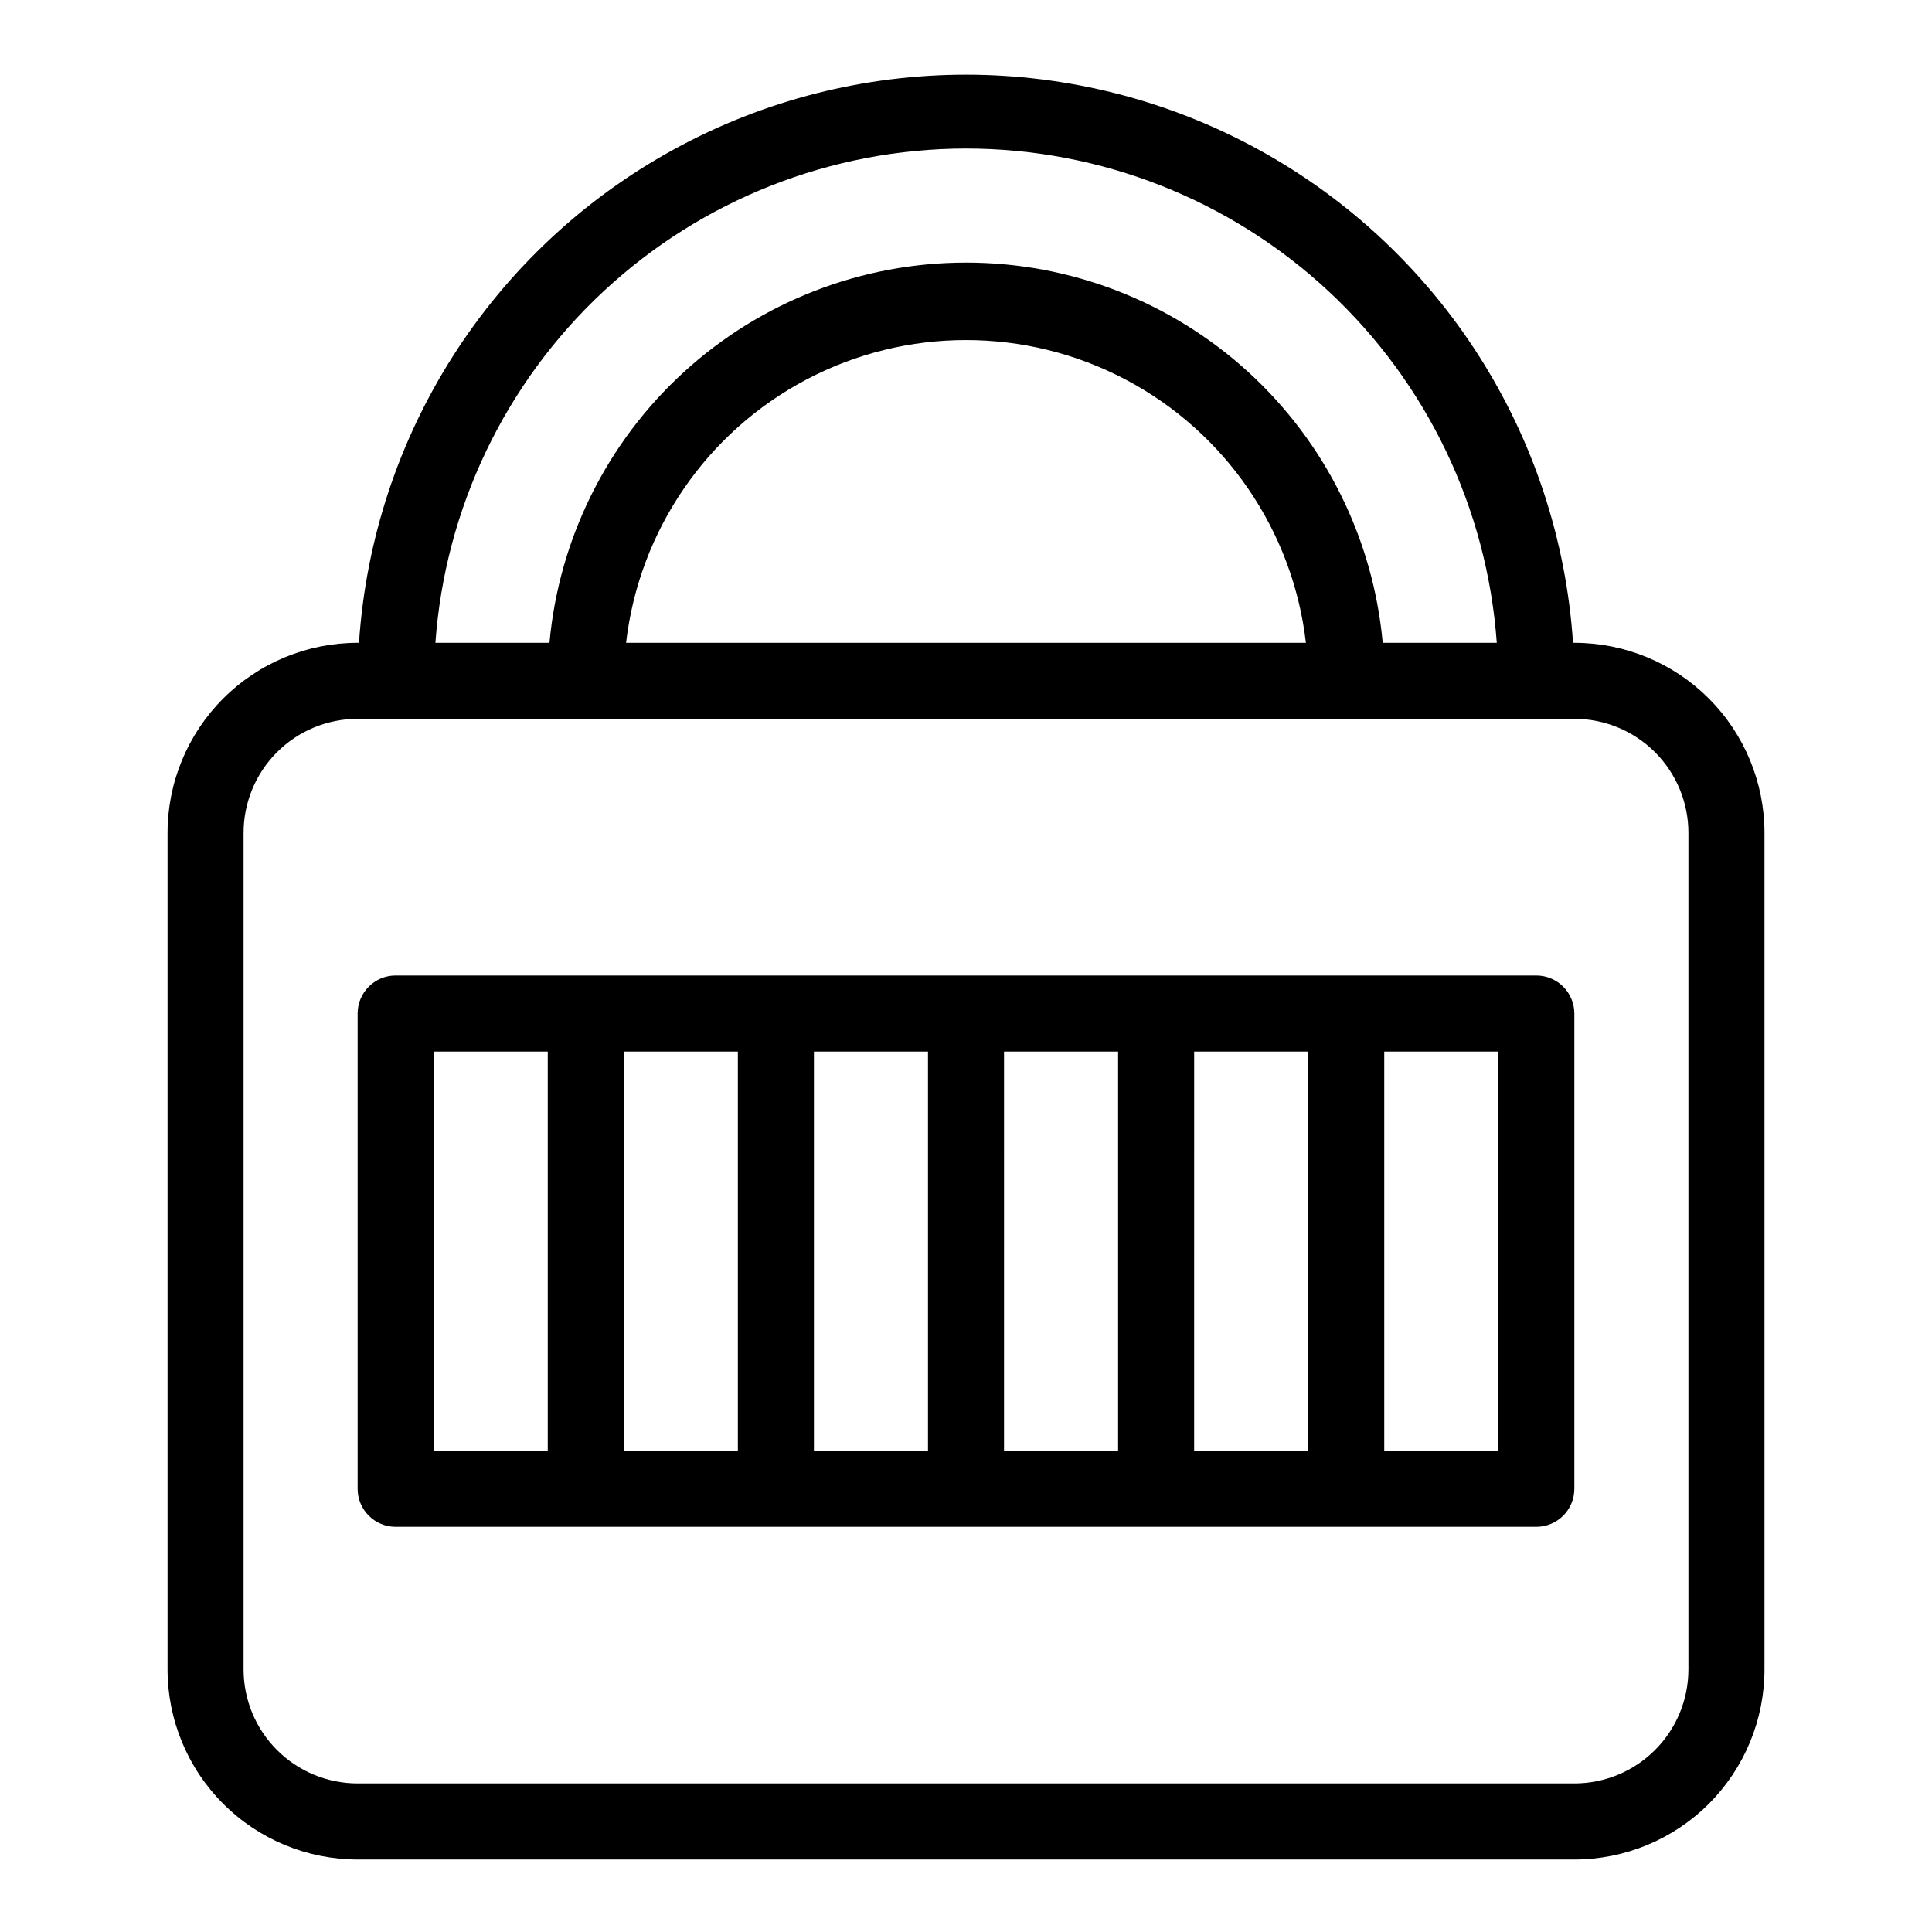<?xml version="1.0" encoding="UTF-8"?>
<!-- Uploaded to: ICON Repo, www.svgrepo.com, Generator: ICON Repo Mixer Tools -->
<svg fill="#000000" width="800px" height="800px" version="1.1" viewBox="144 144 512 512" xmlns="http://www.w3.org/2000/svg">
 <g>
  <path d="m561.22 314.35h-0.355c-3.637-54.945-35.07-104.23-83.352-130.71-48.285-26.473-106.74-26.473-155.02 0-48.285 26.477-79.715 75.762-83.355 130.71h-0.352c-13.363 0-26.18 5.309-35.625 14.754-9.449 9.449-14.758 22.266-14.758 35.625v221.68c0 13.363 5.309 26.18 14.758 35.625 9.445 9.449 22.262 14.758 35.625 14.758h322.44c13.359 0 26.176-5.309 35.625-14.758 9.445-9.445 14.754-22.262 14.754-35.625v-221.68c0-13.359-5.309-26.176-14.754-35.625-9.449-9.445-22.266-14.754-35.625-14.754zm-161.22-130.99c35.66 0.012 69.996 13.527 96.094 37.832 26.098 24.305 42.02 57.59 44.57 93.16h-30.23c-2.516-27.547-15.238-53.16-35.672-71.801-20.434-18.645-47.102-28.977-74.762-28.961-27.652-0.004-54.309 10.332-74.73 28.977-20.426 18.641-33.141 44.246-35.656 71.785h-30.23 0.004c2.547-35.562 18.461-68.84 44.551-93.145 26.086-24.301 60.406-37.824 96.062-37.848zm90.078 130.99h-180.16c3.449-29.719 21.332-55.82 47.797-69.77 26.461-13.949 58.105-13.949 84.57 0s44.348 40.051 47.793 69.77zm101.37 272.05c0 8.02-3.184 15.707-8.852 21.375-5.672 5.672-13.359 8.855-21.375 8.855h-322.44c-8.02 0-15.707-3.184-21.375-8.855-5.672-5.668-8.855-13.355-8.855-21.375v-221.68c0-8.016 3.184-15.703 8.855-21.375 5.668-5.668 13.355-8.852 21.375-8.852h322.44c8.016 0 15.703 3.184 21.375 8.852 5.668 5.672 8.852 13.359 8.852 21.375z"/>
  <path d="m551.14 402.52h-302.29c-5.566 0-10.074 4.512-10.074 10.078v125.95c0 2.672 1.059 5.234 2.949 7.125s4.453 2.949 7.125 2.949h302.29c2.672 0 5.234-1.059 7.125-2.949s2.953-4.453 2.953-7.125v-125.95c0-2.672-1.062-5.234-2.953-7.125s-4.453-2.953-7.125-2.953zm-292.21 20.152h30.23v105.8h-30.227zm50.383 0h30.23v105.8h-30.23zm50.383 0h30.23v105.8h-30.23zm50.383 0h30.23v105.8h-30.234zm50.383 0h30.23v105.8h-30.234zm80.609 105.8h-30.234v-105.8h30.23z"/>
 </g>
</svg>
